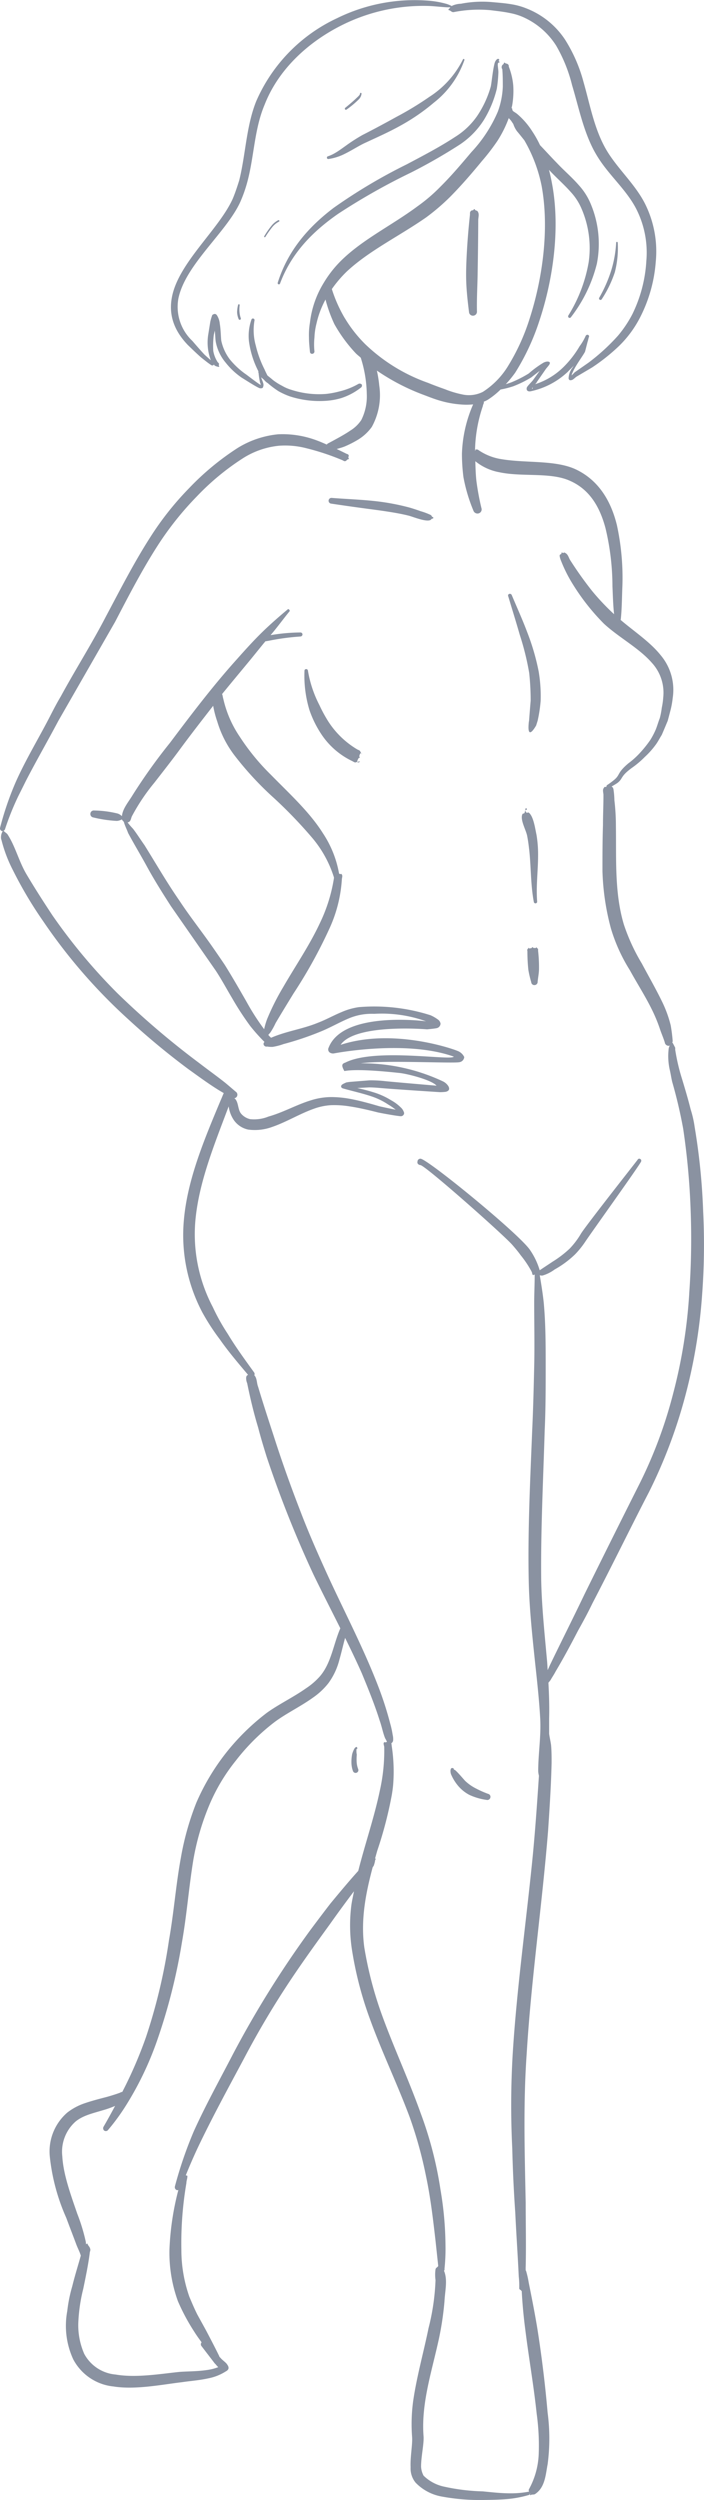 <svg xmlns="http://www.w3.org/2000/svg" width="112.177" height="398" viewBox="0 0 112.177 398"><g transform="translate(0 0)"><path d="M34.294,17.679a15.221,15.221,0,0,0,.472-4.727.139.139,0,0,0-.132-.132.128.128,0,0,0-.123.132,18.291,18.291,0,0,1-.826,4.547,22.006,22.006,0,0,1-1.871,4.217.23.23,0,0,0,.084.321.233.233,0,0,0,.321-.087,18.271,18.271,0,0,0,2.075-4.271" transform="translate(63.668 25.683)" fill="#8a92a1"></path><path d="M25.325,96.792A5.9,5.9,0,0,0,26.908,98a9.628,9.628,0,0,0,2.745.8.492.492,0,0,0,.6-.36.478.478,0,0,0-.351-.6,15.643,15.643,0,0,1-1.961-.871,7.069,7.069,0,0,1-1.658-1.156c-.12-.093-.964-1.126-1.5-1.628-.15-.144-.282-.228-.36-.192a.171.171,0,0,0,.021-.075.2.2,0,0,0-.192-.18c-.255-.114-.472.246-.282.94a7.243,7.243,0,0,0,1.355,2.12" transform="translate(47.881 187.748)" fill="#8a92a1"></path><path d="M18.93,92.727h.03l.009-.018H18.96l-.012.009Z" transform="translate(37.926 185.741)" fill="#8a92a1"></path><path d="M19.5,93.819a3.263,3.263,0,0,1-.048-.871H19.5l-.039-.009a.055.055,0,0,1,.048-.03l.021.021a.138.138,0,0,0,.045-.171c-.036-.237-.228-.21-.445.084a3.961,3.961,0,0,0-.369.9,6.442,6.442,0,0,0-.105,1.6,4.021,4.021,0,0,0,.237,1.1.449.449,0,0,0,.568.264.44.44,0,0,0,.267-.568,3.761,3.761,0,0,1-.246-1.108,8.748,8.748,0,0,1,.018-1.213" transform="translate(37.352 185.52)" fill="#8a92a1"></path><path d="M28.849,49.333c.321,2.823.228,5.647.748,8.413a.268.268,0,1,0,.532-.066c-.192-2.463.15-4.9.15-7.371a18.916,18.916,0,0,0-.255-3.259c-.207-.919-.436-2.739-1.135-3.439-.276-.273-.306.114-.514-.141-.171-.2-.159-.408-.045-.369a.127.127,0,0,0,.159-.087.126.126,0,0,0-.084-.159c-.219-.066-.105.2-.267.652-.114.333-.273,0-.4.378-.3.919.682,2.532.814,3.439.132.673.219,1.337.294,2.009" transform="translate(55.462 85.838)" fill="#8a92a1"></path><path d="M15.112,38.886C16.941,34,20.341,30.6,24.359,27.8a102.243,102.243,0,0,1,11.593-6.56,85.907,85.907,0,0,0,7.815-4.478,13.151,13.151,0,0,0,3.817-3.9,17.34,17.34,0,0,0,2.066-4.974A21.937,21.937,0,0,0,49.9,5.326c.027-.634-.285-1.61.093-1.61.207.006-.009-.258-.114-.3a.152.152,0,0,0,.153-.078.135.135,0,0,0-.066-.168c-.105-.123-.351-.027-.58.4a2.234,2.234,0,0,0-.141.463c-.276,1.144-.454,3.19-.577,3.568a16.33,16.33,0,0,1-2.123,4.577,11.923,11.923,0,0,1-3.562,3.391c-2.4,1.574-5.049,2.955-7.719,4.367a85.991,85.991,0,0,0-11.6,6.9c-4.034,3.055-7.313,6.8-8.923,11.927a.2.2,0,0,0,.123.255.187.187,0,0,0,.246-.123" transform="translate(29.514 6.244)" fill="#8a92a1"></path><path d="M17.519,18.619a.219.219,0,0,0-.171.264.213.213,0,0,0,.264.171,8.263,8.263,0,0,0,2.58-.823c1.21-.589,2.394-1.385,3.409-1.82,1.676-.787,3.655-1.649,5.607-2.748a32.119,32.119,0,0,0,5.181-3.58A14.8,14.8,0,0,0,39.258,3.3a.138.138,0,0,0-.084-.171.13.13,0,0,0-.162.087,14.96,14.96,0,0,1-5.343,5.947,50.733,50.733,0,0,1-5.208,3.166c-1.934,1.069-3.808,2.072-5.439,2.9a27.544,27.544,0,0,0-2.679,1.724c-.58.408-1.126.823-1.7,1.147a5.777,5.777,0,0,1-1.126.52" transform="translate(34.745 6.259)" fill="#8a92a1"></path><path d="M20.442,6.038a1.55,1.55,0,0,0,.52-.994.136.136,0,0,0-.141-.123.134.134,0,0,0-.114.141c0,.18-.255.408-.559.691-.616.6-1.5,1.319-1.79,1.556a.178.178,0,0,0-.027.246.171.171,0,0,0,.246.027,15.344,15.344,0,0,0,1.865-1.544" transform="translate(36.651 9.859)" fill="#8a92a1"></path><path d="M16.262,11.683a3.375,3.375,0,0,0-1.069.88,13.374,13.374,0,0,0-1.165,1.679.1.1,0,0,0,.036.141.1.1,0,0,0,.144-.03,16.085,16.085,0,0,1,1.162-1.637,3.382,3.382,0,0,1,1.006-.8.123.123,0,0,0,.057-.171.119.119,0,0,0-.171-.057" transform="translate(28.072 23.371)" fill="#8a92a1"></path><path d="M12.89,16.128a.135.135,0,0,0-.153.114,5.2,5.2,0,0,0-.159,1.117,3.123,3.123,0,0,0,.246,1.126.184.184,0,0,0,.237.114.189.189,0,0,0,.114-.237,3.883,3.883,0,0,1-.192-.814,5.012,5.012,0,0,1,.009-1.27.137.137,0,0,0-.1-.15" transform="translate(25.2 32.309)" fill="#8a92a1"></path><path d="M25.866,28.053a.633.633,0,0,0,.589-.676c-.045-1.928.069-3.859.105-5.791.048-2.907.09-5.818.1-8.725,0-.429.174-.919-.027-1.3-.168-.324-.186-.138-.484-.348a.128.128,0,0,0-.111-.126.119.119,0,0,0-.12.114c-.318.186-.315-.012-.52.3-.09.129-.045.315-.06.478-.261,2.43-.457,4.875-.559,7.316-.045,1.081-.072,2.175-.036,3.268.054,1.64.24,3.268.445,4.908a.62.62,0,0,0,.676.583" transform="translate(49.545 22.205)" fill="#8a92a1"></path><path d="M112.039,192.736a102.388,102.388,0,0,0-1.352-13.326,16.757,16.757,0,0,0-.634-2.787c-.4-1.61-.874-3.19-1.352-4.779a31.62,31.62,0,0,1-1.111-4.724V166.8c-.159-.3-.237-.475-.4-.76,0-.03-.048-.036-.075-.057a.748.748,0,0,0,.075-.222,25.327,25.327,0,0,0-.318-2.526,18.909,18.909,0,0,0-1.267-3.547c-1.033-2.153-2.226-4.217-3.337-6.3a30.7,30.7,0,0,1-2.856-6.193c-1.511-5.028-1.192-10.419-1.273-15.723A34.787,34.787,0,0,0,97.9,127.4a13.656,13.656,0,0,0-.159-1.817c-.078-.057,0-.135-.078-.174a.942.942,0,0,0-.207-.2c.378-.21.691-.4.922-.556.952-.739.4-1.009,2.3-2.4a14.632,14.632,0,0,0,2.066-1.745,13.179,13.179,0,0,0,1.826-2.066c.318-.454.556-.937.874-1.436.315-.724.634-1.493.952-2.25.159-.586.315-1.189.475-1.8a13.769,13.769,0,0,0,.318-1.817,8.559,8.559,0,0,0-1.9-6.812c-1.685-2.117-4.2-3.763-6.391-5.629.009-.105.039-.2.039-.3.159-1.541.159-3.271.237-5.091a39.462,39.462,0,0,0-.874-9.7c-.952-3.89-2.937-7.184-6.59-8.9-3.256-1.493-7.86-.955-11.753-1.6A8.9,8.9,0,0,1,76.306,71.7c-.078-.057-.159-.135-.237-.135-.6-.033-.126-.015-.378.192a23.073,23.073,0,0,1,1.252-7.124c0-.192.159-.375.159-.58a.8.8,0,0,0-.024-.1,4.273,4.273,0,0,0,.658-.315,12.6,12.6,0,0,0,2.03-1.628,14.21,14.21,0,0,0,2.018-.514,17.588,17.588,0,0,0,2.859-1.406L86,59.037l-1.033,1.43c-.237.342-1.033,1.063-1.033,1.285-.078.309.081.643.637.541a12.373,12.373,0,0,0,5.875-3.073c.318-.342.715-.7,1.033-1.072-.159.2-.24.387-.4.571A3.08,3.08,0,0,0,90.6,60.25c.078.312.237.333.556.24.237-.087.556-.454.793-.574l2.382-1.406A30.714,30.714,0,0,0,98.619,55.1a17.438,17.438,0,0,0,3.334-4.487,23.2,23.2,0,0,0,2.541-8.971,16.955,16.955,0,0,0-1.745-9.269c-1.43-2.778-3.733-4.947-5.478-7.488a15.929,15.929,0,0,1-1.114-1.865c-1.586-3.112-2.223-6.638-3.175-9.957a24.25,24.25,0,0,0-2.937-6.743,13.086,13.086,0,0,0-6.193-4.992A10.92,10.92,0,0,0,81.626.7c-1.111-.2-2.3-.279-3.334-.375a17.682,17.682,0,0,0-4.842.27A3.784,3.784,0,0,0,72.1.889a.574.574,0,0,0-.126.1.167.167,0,0,1-.033-.057c-.237-.1-.475-.213-.715-.291A14.38,14.38,0,0,0,68.287.111a27.994,27.994,0,0,0-14.609,2.8A26.029,26.029,0,0,0,40.814,16.144c-1.589,3.992-1.667,8.449-2.7,12.585-.318,1-.634,1.976-1.033,2.922-2.223,4.914-8.653,10.188-9.686,15.657-.478,2.5.078,5.058,2.541,7.623.715.691,1.43,1.382,2.144,2.009.556.429,1.033.835,1.586,1.192a.291.291,0,0,0,.4-.066l.009-.039c.06.054.078.138.147.183a1.446,1.446,0,0,0,.478.168.219.219,0,0,0,.237-.009.154.154,0,0,0-.078-.159c0-.159.078-.237,0-.381-.078-.063-.078-.1-.159-.15a4.852,4.852,0,0,1-.715-1.8,13.739,13.739,0,0,1,.081-2.547l.156-.7c.081.667.081,1.334.159,1.787a7.219,7.219,0,0,0,1.589,3.328,11.492,11.492,0,0,0,2.622,2.43c.159.078,1.9,1.222,2.619,1.556a.679.679,0,0,0,.637.024.9.9,0,0,0,.078-.8c-.078-.279-.237-.613-.318-.889.141.114.3.252.457.39a2.372,2.372,0,0,0,.556.511l.033.012c.114.1.2.183.225.2a15.386,15.386,0,0,0,1.508,1.105,11.733,11.733,0,0,0,1.748.8,15.288,15.288,0,0,0,5.878.721,10.908,10.908,0,0,0,2.382-.436,10.089,10.089,0,0,0,3.1-1.652.413.413,0,0,0,.159-.493.445.445,0,0,0-.559-.1,11.325,11.325,0,0,1-3.015,1.189,13.794,13.794,0,0,1-2.144.4,14.3,14.3,0,0,1-5.478-.646,6.585,6.585,0,0,1-1.508-.649,9.355,9.355,0,0,1-1.511-.961c-.048-.054-.433-.363-.82-.676-.2-.381-.381-.766-.466-.97a17.052,17.052,0,0,1-1.394-3.8,8.95,8.95,0,0,1-.21-3.977.257.257,0,0,0-.18-.324.25.25,0,0,0-.309.18,7.784,7.784,0,0,0-.39,3.457,14.579,14.579,0,0,0,1.526,4.806.2.2,0,0,0-.057.033c.078.2,0,.039.078.261v.087a13.233,13.233,0,0,0,.237,1.445.423.423,0,0,1,.081.285l-.081-.03c-.634-.381-2.223-1.637-2.382-1.724a12.6,12.6,0,0,1-2.46-2.31,7.516,7.516,0,0,1-1.352-2.961c-.078-.661-.078-1.772-.237-2.685a2.976,2.976,0,0,0-.4-1.27c-.24-.451-.556-.318-.8-.135a8.279,8.279,0,0,0-.315,1.081l-.318,1.976a7.982,7.982,0,0,0,.159,3.376,7.55,7.55,0,0,0,.246.766c-.348-.3-.694-.595-1.039-.925-.637-.685-1.273-1.421-1.907-2.153a7.454,7.454,0,0,1-2.223-6.749c1.111-5.391,7.623-10.5,9.845-15.333a21.922,21.922,0,0,0,1.111-3.121C40.5,25,40.5,20.6,42.163,16.675c2.144-5.5,6.749-9.845,12.149-12.585A29.038,29.038,0,0,1,68.209.946c.952.03,1.9.15,2.937.213.2.015.408,0,.616,0a1.672,1.672,0,0,1-.219.255c-.078.006-.078.069-.078.135s.078.1.159.087c.237.126.315.252.553.3a.562.562,0,0,0,.159-.015,20.677,20.677,0,0,1,5.8-.3c1.033.129,2.144.246,3.178.469A9.483,9.483,0,0,1,83.3,2.7a11.99,11.99,0,0,1,5.319,4.565,23.886,23.886,0,0,1,2.541,6.313c1.033,3.43,1.748,7.049,3.415,10.257a19.226,19.226,0,0,0,1.27,2.066c1.745,2.469,4.049,4.55,5.478,7.247a15.32,15.32,0,0,1,1.667,8.386,22.075,22.075,0,0,1-2.223,8.473,18.632,18.632,0,0,1-2.3,3.439,32.478,32.478,0,0,1-4.685,4.286l-2.223,1.55c-.078.1-.318.324-.475.493a1.317,1.317,0,0,1,.156-.469c.478-1.153,1.748-2.8,1.985-3.328l.4-1.556c.081-.192.159-.682.24-.817V53.5a.272.272,0,0,0-.318-.2.327.327,0,0,0-.237.2,8.288,8.288,0,0,1-.955,1.622,16.076,16.076,0,0,1-2.619,3.364,11.3,11.3,0,0,1-4.448,2.676c.081-.117.24-.237.24-.324l1.349-1.946c.159-.27.715-.826.715-.991.081-.174,0-.348-.4-.342a1.605,1.605,0,0,0-.715.255,15.917,15.917,0,0,0-2.223,1.643,18.823,18.823,0,0,1-2.7,1.382c-.318.126-.64.222-.961.327A18.33,18.33,0,0,0,82.1,59.322a36.8,36.8,0,0,0,3.811-8.145c2.144-6.385,3.415-14.612,2.063-21.877-.138-.763-.3-1.52-.5-2.265l.054.06c1.06,1.147,2.34,2.256,3.421,3.478a9.2,9.2,0,0,1,1.64,2.481,15.809,15.809,0,0,1,1.21,8.7,23.663,23.663,0,0,1-3.241,8.479.261.261,0,0,0,.078.342.248.248,0,0,0,.339-.075,22.943,22.943,0,0,0,4.13-8.509,16.385,16.385,0,0,0-.985-9.548,10.163,10.163,0,0,0-1.9-2.973c-1.087-1.252-2.4-2.361-3.466-3.505-.934-.952-1.811-1.922-2.706-2.856A16.956,16.956,0,0,0,84.8,20.892a12.208,12.208,0,0,0-2.382-2.742c-.213-.174-.448-.3-.661-.46a.525.525,0,0,1-.084-.117.89.89,0,0,1-.057-.264c-.027-.084-.069-.084-.105-.1.033-.162.087-.321.111-.487a13.409,13.409,0,0,0,.159-3.13A10.845,10.845,0,0,0,81.07,10.6a.435.435,0,0,0-.078-.315c-.237-.216-.237-.105-.478-.222,0-.057-.078-.1-.156-.081s-.081.081-.081.144c-.159.228-.237.141-.318.411a.527.527,0,0,0,.081.478c.078,1,.078,1.913.078,2.793a12.905,12.905,0,0,1-.793,3.965,22.08,22.08,0,0,1-4.208,6.439c-1.589,1.88-3.178,3.763-4.923,5.493a26.557,26.557,0,0,1-3.655,3.13c-4.208,3.127-9.131,5.463-12.546,9.028a17.757,17.757,0,0,0-2.436,3.211c-.015.015-.027.051-.042.069a15.416,15.416,0,0,0-2.126,6.208A11.735,11.735,0,0,0,49.23,53.7c0,.772.081,1.535.159,2.319a.332.332,0,0,0,.4.309.38.38,0,0,0,.318-.363,10.744,10.744,0,0,1,0-2.241,10.473,10.473,0,0,1,.318-2.19,14.81,14.81,0,0,1,1.442-3.847A22.769,22.769,0,0,0,53.279,51.6a23.476,23.476,0,0,0,3.415,4.652c.24.243.523.451.775.682a1.723,1.723,0,0,1,.1.288,19.886,19.886,0,0,1,.874,5.478,8.418,8.418,0,0,1-.874,4.169,5.655,5.655,0,0,1-1.748,1.682c-.556.381-1.111.7-1.667,1.018-.634.348-1.27.7-1.826.991a.594.594,0,0,0-.258.216c-.571-.249-1.138-.5-1.727-.709a15.426,15.426,0,0,0-6.034-.928A15.036,15.036,0,0,0,37.8,71.36a42.384,42.384,0,0,0-7.7,6.391,47.738,47.738,0,0,0-6.115,7.71c-2.619,4.067-4.842,8.434-7.145,12.753-2.223,4.289-4.845,8.41-7.145,12.642-.637,1.063-1.192,2.135-1.748,3.223-1.748,3.4-3.811,6.782-5.4,10.332A48.64,48.64,0,0,0,0,131.826a.455.455,0,0,0,.318.484c.054.012.087-.012.135-.018a.14.14,0,0,0-.057.1,1.741,1.741,0,0,0-.237.859,1.059,1.059,0,0,0,.081.5,22.2,22.2,0,0,0,1.826,4.8,64.412,64.412,0,0,0,4.842,8.148,86.786,86.786,0,0,0,13.579,15.618,118.057,118.057,0,0,0,9.527,7.893c1.589,1.135,3.1,2.256,4.767,3.295.288.18.58.345.871.517-.168.369-.309.745-.475,1.111-2.7,6.424-5.319,12.7-5.878,19.111a26.338,26.338,0,0,0,2.94,14.69,34.9,34.9,0,0,0,2.778,4.28c1.373,1.97,2.967,3.832,4.5,5.653-.156.138-.225.093-.291.414a1.966,1.966,0,0,0,.159.928c.478,2.352,1.033,4.7,1.748,7.058.4,1.55.871,3.1,1.349,4.637a177.1,177.1,0,0,0,7.464,18.757c1.358,2.805,2.832,5.668,4.283,8.572-1.108,2.523-1.427,5.508-3.25,7.635a11.038,11.038,0,0,1-2.226,1.919c-1.985,1.406-4.367,2.541-6.271,3.923a36.3,36.3,0,0,0-6.512,6.409,35.789,35.789,0,0,0-4.685,7.875,44.22,44.22,0,0,0-2.46,8.734c-.8,4.328-1.111,8.719-1.907,13.2A89.594,89.594,0,0,1,23.265,324.3a67.973,67.973,0,0,1-3.784,8.746l-.027,0a.608.608,0,0,0-.315.111c-.715.261-1.43.484-2.144.682-1.192.309-2.382.619-3.493,1a9.383,9.383,0,0,0-2.781,1.487,8.176,8.176,0,0,0-2.778,7.067,32.1,32.1,0,0,0,2.619,9.7c.556,1.5,1.114,2.931,1.589,4.208.237.637.556,1.207.715,1.772l.012.021c-.442,1.58-.955,3.2-1.361,4.869a23.064,23.064,0,0,0-.8,3.965,12.729,12.729,0,0,0,.955,7.686,8.183,8.183,0,0,0,6.43,4.319c3.493.556,7.782-.318,10.879-.682,1.27-.192,2.778-.294,4.208-.613a8,8,0,0,0,2.778-1.1c.556-.285.556-.658.237-1.1-.156-.294-.793-.715-1.03-1.018l-.222-.231c-.012-.03,0-.06-.018-.087-.634-1.3-1.349-2.667-2.063-4.025-.475-.874-.952-1.73-1.43-2.6-.475-.946-.871-1.889-1.27-2.835a22.451,22.451,0,0,1-1.27-7.488,56.79,56.79,0,0,1,.8-10.6c0-.366.159-.715.159-1.063V346.4l-.081-.042-.174-.039c.574-1.439,1.192-2.856,1.841-4.256,2.3-4.845,4.845-9.5,7.386-14.251a139.8,139.8,0,0,1,7.782-13.056c2.063-3.064,4.127-5.9,5.956-8.425,1.415-2,2.712-3.751,3.835-5.238-.141.751-.324,1.5-.423,2.253a25.5,25.5,0,0,0,.081,6.941,57.451,57.451,0,0,0,2.859,11.077c1.9,5.265,4.367,10.362,6.352,15.675a67.038,67.038,0,0,1,2.619,9.464c.715,3.382,1.111,6.812,1.508,10.26.144,1.334.285,2.661.429,4-.006.012-.033.015-.033.027-.156.246-.315.183-.4.493a6.123,6.123,0,0,0,0,1.706,35.964,35.964,0,0,1-1.111,7.647c-.793,3.884-1.907,7.782-2.463,11.7a27.266,27.266,0,0,0-.156,5.686c.078,1.189-.318,3.169-.24,4.763a3.557,3.557,0,0,0,.8,2.463,7.662,7.662,0,0,0,4.127,2.2,33.364,33.364,0,0,0,6.512.556c1.511-.024,3.019-.039,4.526-.207a17.428,17.428,0,0,0,2.937-.61c.057-.03.087-.132.114-.225a.657.657,0,0,1,.045.081c-.078.057-.078.126,0,.168s.159.015.159-.042c.318-.069.478.024.715-.18,1.508-1.066,1.589-3.082,1.9-4.679a31.289,31.289,0,0,0,0-8.193q-.595-6.834-1.667-13.585c-.4-2.391-.871-4.773-1.349-7.154a14.779,14.779,0,0,0-.4-1.778c0-.06-.048-.1-.081-.15,0-.186-.012-.372,0-.559.081-3.406,0-6.812,0-10.227-.159-7.908-.4-15.825.159-23.7.715-11.816,2.463-23.7,3.415-35.564.237-3.589.475-7.178.556-10.761,0-.928,0-1.856-.081-2.778-.078-.628-.231-1.21-.312-1.832,0-.829,0-1.661,0-2.487.051-1.871-.015-3.76-.114-5.653.12-.147.243-.279.351-.439.237-.43.556-.88.793-1.349,1.192-1.994,2.385-4.208,3.574-6.5.8-1.424,1.589-2.883,2.3-4.361,3.256-6.247,6.43-12.753,8.971-17.633a80.106,80.106,0,0,0,5.8-15.312,85.875,85.875,0,0,0,2.7-16.156,107.118,107.118,0,0,0,.159-13.4M84.8,61.9s-.078-.015,0-.048v-.165a.124.124,0,0,1,.078.135c0,.024,0,.078-.078.078M41.529,59.736l0,0,0,0m13.42-9.071a22.258,22.258,0,0,1-2.072-4.646,19.1,19.1,0,0,1,2.388-2.8c3.574-3.328,8.338-5.614,12.627-8.6a33.9,33.9,0,0,0,3.89-3.337c1.748-1.769,3.415-3.7,5-5.629a34.125,34.125,0,0,0,2.46-3.193A18.222,18.222,0,0,0,81.067,18.8c.1.123.219.24.321.363.15.183.258.384.4.574a4,4,0,0,0,.607,1.177c.4.469.772.946,1.153,1.421a23.763,23.763,0,0,1,2.76,7.286c1.27,6.977.081,14.894-1.9,21.057a33.554,33.554,0,0,1-3.574,7.788,12.835,12.835,0,0,1-3.89,3.917,4.932,4.932,0,0,1-3.337.4,15.594,15.594,0,0,1-2.7-.817c-1.033-.363-1.985-.721-2.7-1.015a27.732,27.732,0,0,1-10-6.148,21.145,21.145,0,0,1-3.256-4.145M52.723,302.955c-1.03,1.325-2.141,2.8-3.334,4.4a159.8,159.8,0,0,0-12.227,19.589c-2.144,4.139-4.367,8.133-6.274,12.341a65.063,65.063,0,0,0-3.015,8.782.5.5,0,0,0,.315.61.475.475,0,0,0,.231-.024A44.03,44.03,0,0,0,27,358.156a22.656,22.656,0,0,0,1.349,8.2,32.753,32.753,0,0,0,2.622,4.884c.354.571.757,1.117,1.153,1.664a.457.457,0,0,0-.042.568l2.141,2.793c.159.126.318.39.559.589a8.1,8.1,0,0,1-1.826.46c-1.43.213-2.859.2-4.211.285-2.937.279-6.986,1.009-10.32.43a6.283,6.283,0,0,1-5-3.286,11.355,11.355,0,0,1-.952-4.86,26.614,26.614,0,0,1,.793-5.5c.4-1.937.8-3.859,1.033-5.692,0-.222.159-.439.078-.652-.078-.333-.237-.421-.4-.715,0-.063,0-.12-.078-.126s-.159.03-.159.093l-.027.024c-.027-.159-.018-.294-.051-.46a29.525,29.525,0,0,0-1.352-4.43c-1.033-3.01-2.223-6.241-2.382-9.14A6.416,6.416,0,0,1,11.99,337.8c1.192-1.024,2.859-1.373,4.448-1.859a15.346,15.346,0,0,0,1.9-.676c-.589,1.1-1.192,2.2-1.82,3.283a.494.494,0,0,0,.081.643.456.456,0,0,0,.634-.111,33.516,33.516,0,0,0,2.859-3.917,50.871,50.871,0,0,0,4.923-10.251,92.449,92.449,0,0,0,3.971-15.657c.793-4.469,1.111-8.854,1.826-13.182a40.187,40.187,0,0,1,2.382-8.32,29.547,29.547,0,0,1,4.367-7.434,33.528,33.528,0,0,1,6.115-6.106c1.826-1.388,4.208-2.517,6.193-3.947a11.239,11.239,0,0,0,2.46-2.3,10.81,10.81,0,0,0,1.748-3.724c.333-1.153.592-2.334.913-3.487.916,1.862,1.82,3.736,2.661,5.632,1.03,2.493,2.063,5.025,2.856,7.557.318.883.478,1.781.8,2.637.078.231.237.42.315.643.006.021.027.027.036.048-.006.021-.036.03-.036.057-.321.105-.372.033-.366-.045a.469.469,0,0,1-.03.069l-.078.111c-.081.2.078.469.078.706a29.02,29.02,0,0,1-.715,6.956c-.889,4.244-2.349,8.452-3.424,12.72-1.138,1.255-2.616,2.994-4.358,5.106m57.093-96.967a82.123,82.123,0,0,1-2.541,15.792,72.419,72.419,0,0,1-5.638,14.96c-2.382,4.733-5.481,10.933-8.5,17.057-1.907,3.986-3.893,7.914-5.559,11.386-.105.24-.21.472-.318.709-.03-.421-.045-.844-.078-1.264-.4-4.448-.874-8.878-.952-13.158-.081-7.836.318-15.786.556-23.718.159-3.406.159-6.821.159-10.218,0-3.424,0-6.845-.318-10.227-.156-1.445-.39-2.859-.625-4.286a.979.979,0,0,0,.466.045,6.2,6.2,0,0,0,1.907-.961A15.6,15.6,0,0,0,91.63,199.7a14.143,14.143,0,0,0,1.589-1.961c1.033-1.556,8.617-12.116,8.932-12.807A.322.322,0,0,0,102,184.5a.282.282,0,0,0-.4.135c-.556.73-8.136,10.35-9.01,11.732a12.781,12.781,0,0,1-1.826,2.424,17.069,17.069,0,0,1-2.7,2.063c-.637.429-1.27.835-1.907,1.27-.051.033-.105.069-.159.108a11.342,11.342,0,0,0-1.508-3.181C82.9,196.572,68.032,184.429,67,184.468a.463.463,0,0,0-.478.478c-.081.276.159.517.478.541.874.15,13.2,11.068,14.624,12.69.478.547.955,1.117,1.352,1.673a16.155,16.155,0,0,1,1.748,2.628c.078.159.078.39.156.478l.081.039a2.355,2.355,0,0,1,.273-.081c-.009.033-.036.06-.036.1,0,1.46-.078,2.9-.078,4.367,0,3.364.078,6.749,0,10.14s-.159,6.773-.318,10.164c-.318,7.962-.715,15.942-.556,23.821.078,4.325.556,8.812,1.03,13.305.318,2.922.637,5.845.8,8.752.159,2.841-.318,5.629-.318,8.416a3.763,3.763,0,0,0,.117.721c-.3,4.523-.613,9.058-1.069,13.6-1.033,10.188-2.463,20.376-3.1,30.521a138.814,138.814,0,0,0-.081,15.207q.122,5.109.478,10.212c.159,3.4.4,6.788.556,10.179a13.538,13.538,0,0,1,.081,1.811v.135c.078.18.237.174.315.315,0,.03.048.036.078.057q.162,3.046.559,6.067c.556,4.5,1.349,8.956,1.826,13.483a36.557,36.557,0,0,1,.318,6.5,12.582,12.582,0,0,1-1.511,5.43c0,.057-.078.1-.078.168a.707.707,0,0,0,.057.327.2.2,0,0,0-.138-.018,15.042,15.042,0,0,1-2.856.246c-1.43,0-2.859-.159-4.367-.309a32.213,32.213,0,0,1-6.193-.757,6.6,6.6,0,0,1-3.256-1.745,3.425,3.425,0,0,1-.4-1.415c0-1.628.475-3.619.4-4.827-.4-5.019,1.189-9.957,2.3-14.9a47.79,47.79,0,0,0,1.033-6.632c.075-1.616.541-3.394-.081-4.848a.328.328,0,0,0,.081-.312,30.1,30.1,0,0,0,.159-3.781,54.505,54.505,0,0,0-.793-8.788,60.575,60.575,0,0,0-3.178-12.245c-1.9-5.319-4.286-10.425-6.193-15.7A59.848,59.848,0,0,1,58.045,310c-.592-4.382.231-8.581,1.34-12.732a2.221,2.221,0,0,0,.168-.243,4.385,4.385,0,0,0,.237-.946.156.156,0,0,0,.081-.165.116.116,0,0,0-.114-.012c.117-.417.234-.835.351-1.249a63.813,63.813,0,0,0,2.223-8.371,19.864,19.864,0,0,0,.318-2.174,26.953,26.953,0,0,0-.237-6.193,1.858,1.858,0,0,0-.057-.384.623.623,0,0,0,.294-.523,2.809,2.809,0,0,0-.078-.808,14.435,14.435,0,0,0-.4-1.826,53.93,53.93,0,0,0-1.9-5.9c-2.463-6.406-5.8-12.657-8.5-18.658-1.349-2.979-2.7-6.061-3.89-9.188-1.511-3.893-2.937-7.869-4.208-11.84-.874-2.685-1.748-5.343-2.541-8-.24-.595-.159-1.319-.559-1.787a.408.408,0,0,0-.051-.051.441.441,0,0,0-.027-.451c-1.43-1.985-2.937-4.034-4.208-6.151a33.11,33.11,0,0,1-2.382-4.265,24.879,24.879,0,0,1-2.778-13.7c.541-6.1,2.979-12.044,5.31-18.243l.009.045a5.078,5.078,0,0,0,.793,2.105,3.725,3.725,0,0,0,2.3,1.541,8,8,0,0,0,3.811-.414c2.223-.754,4.367-2.081,6.59-2.874a9.639,9.639,0,0,1,2.778-.595,15.116,15.116,0,0,1,2.94.183c1.508.222,3.1.6,4.523.961.159.045,2.385.469,3.337.577a1.97,1.97,0,0,0,.4.033.514.514,0,0,0,.478-.517,1.8,1.8,0,0,0-.556-.9,6.879,6.879,0,0,0-1.511-1.117,11.84,11.84,0,0,0-2.937-1.31c-.793-.255-1.667-.454-2.46-.646l1.9-.1c.556.009,1.033.039,1.589.087,2.223.2,9.686.676,9.686.676a7.319,7.319,0,0,0,.952-.063c.478-.135.637-.405.4-.868a2.121,2.121,0,0,0-.955-.823A30.361,30.361,0,0,0,57.5,169.279c3.691-.529,14.963.06,15.759-.186a.9.9,0,0,0,.715-.811,1.946,1.946,0,0,0-1.111-.991c-.8-.342-10.311-3.649-18.589-.952,2.343-3.439,13.78-2.466,13.78-2.466.078-.009,1.111-.1,1.508-.183a.779.779,0,0,0,.637-.724.979.979,0,0,0-.4-.643,6.335,6.335,0,0,0-1.189-.691,29.5,29.5,0,0,0-11.434-1.294,10.654,10.654,0,0,0-2.778.8c-1.273.526-2.463,1.207-3.811,1.715-2.361.967-5.028,1.325-7.392,2.364a4.384,4.384,0,0,1-.39-.393l-.051-.069c.123-.144.246-.273.369-.439a11.26,11.26,0,0,0,.793-1.439c.952-1.61,1.907-3.169,2.856-4.715a77.365,77.365,0,0,0,5.8-10.506,22.018,22.018,0,0,0,1.9-7.629c0-.264.159-.58,0-.787,0-.048-.078-.1-.078-.126l-.012-.021c-.006.054-.06.093-.306.021,0-.021-.036-.024-.048-.039a16.91,16.91,0,0,0-2.574-6.424c-2.141-3.4-5.319-6.274-8.257-9.275a35.753,35.753,0,0,1-5-6.1,17.635,17.635,0,0,1-2.619-6.04c-.078-.222-.078-.445-.159-.661a.478.478,0,0,0-.039-.066l.039-.051c1.508-1.85,3.018-3.655,4.526-5.481.634-.778,1.27-1.571,1.907-2.349.141-.18.3-.36.451-.541.144,0,.285-.042.5-.072a37.97,37.97,0,0,1,5.082-.682A.345.345,0,0,0,48.2,101a.316.316,0,0,0-.318-.309,29.01,29.01,0,0,0-4.607.4c-.051.009-.1.012-.156.018.159-.189.324-.375.475-.565.874-1.066,1.667-2.153,2.541-3.217.081-.081,0-.216-.078-.294a.149.149,0,0,0-.237,0c-1.192.994-2.3,1.961-3.418,3.009-1.667,1.571-3.175,3.241-4.682,4.938-3.811,4.232-7.226,8.743-10.641,13.284A88.776,88.776,0,0,0,21.12,126.6c-.649,1.075-1.58,2.138-1.694,3.334a1.95,1.95,0,0,0-.64-.408,16.548,16.548,0,0,0-3.772-.493.542.542,0,0,0-.613.493.55.55,0,0,0,.481.616,20.037,20.037,0,0,0,3.742.55,1.912,1.912,0,0,0,.8-.246c.069.192.156.2.351.46-.06.042-.021.087.033.117a.289.289,0,0,0,.048.207c.159.463.4.931.556,1.385.952,1.778,1.985,3.484,2.937,5.223,1.189,2.193,2.541,4.334,3.89,6.43l7.145,10.269c.955,1.454,1.748,2.946,2.622,4.406a47.205,47.205,0,0,0,2.859,4.391,29.242,29.242,0,0,0,2.28,2.55.392.392,0,0,0-.138.411.467.467,0,0,0,.556.318,4.514,4.514,0,0,0,.874.054,9.358,9.358,0,0,0,1.748-.451,47.982,47.982,0,0,0,5.956-2.009c1.508-.619,2.937-1.445,4.367-2.048a9.568,9.568,0,0,1,1.9-.589,9.738,9.738,0,0,1,2.223-.165,20.787,20.787,0,0,1,8.26,1.189s-13.212-1.76-15.528,4.2a.608.608,0,0,0,.159.754.941.941,0,0,0,.715.153c.318-.057,11.488-2.187,19.066.514-.321.694-12.588-1.436-17.27.949-.556.183-.682.432-.159,1.352,2.078-.4,6.926.108,8.752.3,1.27.12,5.166,1.114,5.932,2.027,0,0-6.271-.532-8.178-.721a19.465,19.465,0,0,0-2.541-.129l-2.778.222a7.563,7.563,0,0,0-.874.111,4.825,4.825,0,0,0-.634.309c-.081.072-.159.135-.159.183-.081.087-.081.351.237.454,1.43.42,3.019.754,4.526,1.261a11.024,11.024,0,0,1,2.7,1.31,9.868,9.868,0,0,1,1.189.82c-1.03-.192-2.46-.508-2.619-.55-1.43-.42-3.018-.865-4.526-1.15a16.629,16.629,0,0,0-3.178-.309,10.877,10.877,0,0,0-3.256.541c-2.223.682-4.364,1.913-6.668,2.556a6.109,6.109,0,0,1-2.937.42,2.665,2.665,0,0,1-1.43-.856c-.556-.652-.4-1.739-.952-2.361a.363.363,0,0,0-.174-.105.572.572,0,0,0,.252-1.054c-.556-.469-1.111-.952-1.667-1.412-1.352-1.072-2.778-2.087-4.13-3.13a132,132,0,0,1-13.023-11.1A90.152,90.152,0,0,1,8.338,145.7c-1.349-2.042-2.778-4.256-4.13-6.536-1.189-2.024-1.745-4.343-2.937-6.223-.159-.294-.4-.366-.634-.613a.372.372,0,0,0-.1-.054.418.418,0,0,0,.258-.246,43.28,43.28,0,0,1,2.141-5.322c.4-.8.8-1.595,1.192-2.391,1.667-3.223,3.493-6.391,5.16-9.536L18.342,99c2.223-4.265,4.448-8.575,7.067-12.579a49.753,49.753,0,0,1,5.956-7.392,39.788,39.788,0,0,1,7.386-6.1,13.139,13.139,0,0,1,5.716-1.967,13.474,13.474,0,0,1,4.286.381,38.939,38.939,0,0,1,5.8,1.919c.156.057.237.177.4.159.315-.039.156-.111.475-.3,0,.03.081,0,.159-.063,0-.063,0-.144-.078-.168,0-.357.159-.2,0-.5-.081-.1-.24-.111-.318-.159-.511-.252-1.024-.5-1.538-.748.405-.12.8-.219,1.219-.381a16.3,16.3,0,0,0,1.985-.991,7.508,7.508,0,0,0,2.382-2.135,10.457,10.457,0,0,0,1.192-6.608A19.011,19.011,0,0,0,60.052,59a34.231,34.231,0,0,0,7.443,3.862c.793.294,1.745.691,2.856.994a15.7,15.7,0,0,0,3.018.532,10.557,10.557,0,0,0,2.021-.009,21.2,21.2,0,0,0-1.784,7.854,29.351,29.351,0,0,0,.24,3.73,26.049,26.049,0,0,0,1.586,5.328.688.688,0,0,0,.874.429.657.657,0,0,0,.4-.856,41.383,41.383,0,0,1-.793-4.3c-.117-1.048-.141-2.09-.174-3.136a8.452,8.452,0,0,0,3.826,1.754c3.652.784,8.178-.048,11.275,1.373,3.178,1.406,4.764,4.247,5.638,7.521a39.87,39.87,0,0,1,1.111,9.257c.069,1.574.105,3.067.261,4.448-.033-.03-.069-.057-.1-.09A36.839,36.839,0,0,1,94.33,94.06a57.984,57.984,0,0,1-3.493-4.914c-.237-.39-.318-.907-.793-1.129-.24-.156,0,.009-.4.009,0-.054-.081-.078-.159-.054,0,.024-.081.093,0,.15-.24.246-.24.048-.318.348a3.258,3.258,0,0,0,.237.826,22.445,22.445,0,0,0,1.907,3.772A34.831,34.831,0,0,0,96.237,99.3c2.382,2.2,5.556,3.844,7.623,6.211a7.026,7.026,0,0,1,1.826,5.469,12.142,12.142,0,0,1-.237,1.706,11.711,11.711,0,0,1-.318,1.646c-.237.6-.4,1.213-.637,1.8a12.527,12.527,0,0,1-.871,1.667,18.219,18.219,0,0,1-1.589,1.994,12.919,12.919,0,0,1-1.907,1.73c-1.826,1.547-1.27,1.778-2.223,2.6a12.7,12.7,0,0,1-1.111.826.3.3,0,0,0-.162.315c-.309.087-.2-.165-.475.264-.159.3,0,.709,0,1.057,0,1.589-.078,3.184-.078,4.8-.081,2.43-.081,4.884-.081,7.3a39.161,39.161,0,0,0,1.352,9.14,26.908,26.908,0,0,0,3.016,6.638c1.114,2.033,2.385,4.01,3.418,6.082a24.851,24.851,0,0,1,1.349,3.208c.237.73.556,1.43.793,2.193a.624.624,0,0,0,.715.541c.042-.009.066-.051.1-.066a1.88,1.88,0,0,0-.18.454,9.945,9.945,0,0,0,.156,3.424c.159.658.24,1.31.4,1.958a76.5,76.5,0,0,1,1.745,7.449,114.958,114.958,0,0,1,1.192,13.11,120.777,120.777,0,0,1-.237,13.173m-75.85-93.633a16.116,16.116,0,0,0,.655,2.517,16.739,16.739,0,0,0,2.859,5.535,50.965,50.965,0,0,0,6.193,6.662,72.827,72.827,0,0,1,6.112,6.361,18.12,18.12,0,0,1,3.424,6.244.635.635,0,0,1-.009.2,25.439,25.439,0,0,1-2.223,7.076c-1.667,3.574-3.893,6.8-5.875,10.236a38.547,38.547,0,0,0-2.544,5.064,11.5,11.5,0,0,0-.469,1.6,37.618,37.618,0,0,1-2.865-4.478C38.114,157.449,37,155.5,35.81,153.6c-.715-1.063-1.43-2.1-2.144-3.121-1.667-2.376-3.493-4.685-5.079-7.1-1.985-2.856-3.733-5.89-5.559-8.821-.634-.889-1.192-1.787-1.826-2.613a12.523,12.523,0,0,1-.874-1.015l-.012,0a.559.559,0,0,0,.33-.147c.237-.222.237-.589.4-.883a31.761,31.761,0,0,1,3.574-5.319c1.349-1.739,2.7-3.454,3.971-5.178,1.751-2.382,3.568-4.715,5.379-7.043" transform="translate(0 0)" fill="#8a92a1"></path><path d="M19.167,39.928h0c.189.333.129.057,0,0" transform="translate(38.401 79.995)" fill="#8a92a1"></path><path d="M18.955,40.441c.087.288.9-.279,0,0" transform="translate(37.976 80.863)" fill="#8a92a1"></path><path d="M24.579,48.258a13.947,13.947,0,0,1-4.923-4.947A22.148,22.148,0,0,1,18.545,41.2a18.384,18.384,0,0,1-1.826-5.472.284.284,0,0,0-.318-.261.264.264,0,0,0-.237.294,18.84,18.84,0,0,0,.793,6.232,16.787,16.787,0,0,0,1.9,3.85,12.2,12.2,0,0,0,4.926,4.274c.156.078.4.267.553.2a1.447,1.447,0,0,1,.24-.069c-.03-.1.021-.288.237-.637.078.024.078,0,.159-.063,0-.057,0-.126-.081-.15.081-.5.237-.58.318-.532-.042-.075-.084-.144-.159-.294-.078-.192-.315-.216-.475-.318" transform="translate(32.352 71.053)" fill="#8a92a1"></path><path d="M30,37.575c-.715-1.907-1.589-3.835-2.46-5.9a.324.324,0,0,0-.4-.183.268.268,0,0,0-.159.381c.637,2.135,1.27,4.145,1.826,6.1a43.039,43.039,0,0,1,1.511,6.091,40.7,40.7,0,0,1,.237,4.421c-.081.955-.159,1.931-.237,2.946,0,.246-.081.493-.081.748,0,.024-.327,2.826,1.192.261.078-.255.159-.5.237-.754a22.36,22.36,0,0,0,.478-3.136,23.466,23.466,0,0,0-.318-4.733A36.627,36.627,0,0,0,30,37.575" transform="translate(54.003 63.059)" fill="#8a92a1"></path><path d="M33.7,29.1a10.578,10.578,0,0,0-1.61-.6c-.691-.255-1.385-.463-1.7-.559a36.537,36.537,0,0,0-4.974-.976c-2.529-.312-5.133-.387-7.482-.577a.458.458,0,0,0-.1.91c1.64.246,3.4.5,5.184.739,1.153.159,2.3.3,3.436.472,1.24.189,2.463.39,3.61.673.6.114,2.6.985,3.466.778.276-.066.246-.2.4-.264.036-.021.075,0,.105-.012a.128.128,0,0,0,.093-.159.142.142,0,0,0-.162-.1c-.084-.036-.045-.189-.273-.33" transform="translate(34.916 52.878)" fill="#8a92a1"></path><path d="M28.044,50.289h0c.093-.153.015-.09,0,0" transform="translate(56.186 100.567)" fill="#8a92a1"></path><path d="M29.645,50.457a2.9,2.9,0,0,1-.234-.261l.006.015c.03.084-.018.2-.484.123a.133.133,0,0,0-.132-.105.121.121,0,0,0-.1.123c-.457.144-.523.03-.5-.066a2.944,2.944,0,0,1-.189.276c-.075.1-.009.246-.009.378a27.556,27.556,0,0,0,.153,2.907,16.575,16.575,0,0,0,.454,1.943.5.5,0,0,0,.55.472.511.511,0,0,0,.475-.55c.066-.652.2-1.288.216-1.949a23.318,23.318,0,0,0-.141-2.928c-.018-.132.036-.294-.057-.378" transform="translate(56.035 100.567)" fill="#8a92a1"></path></g></svg>